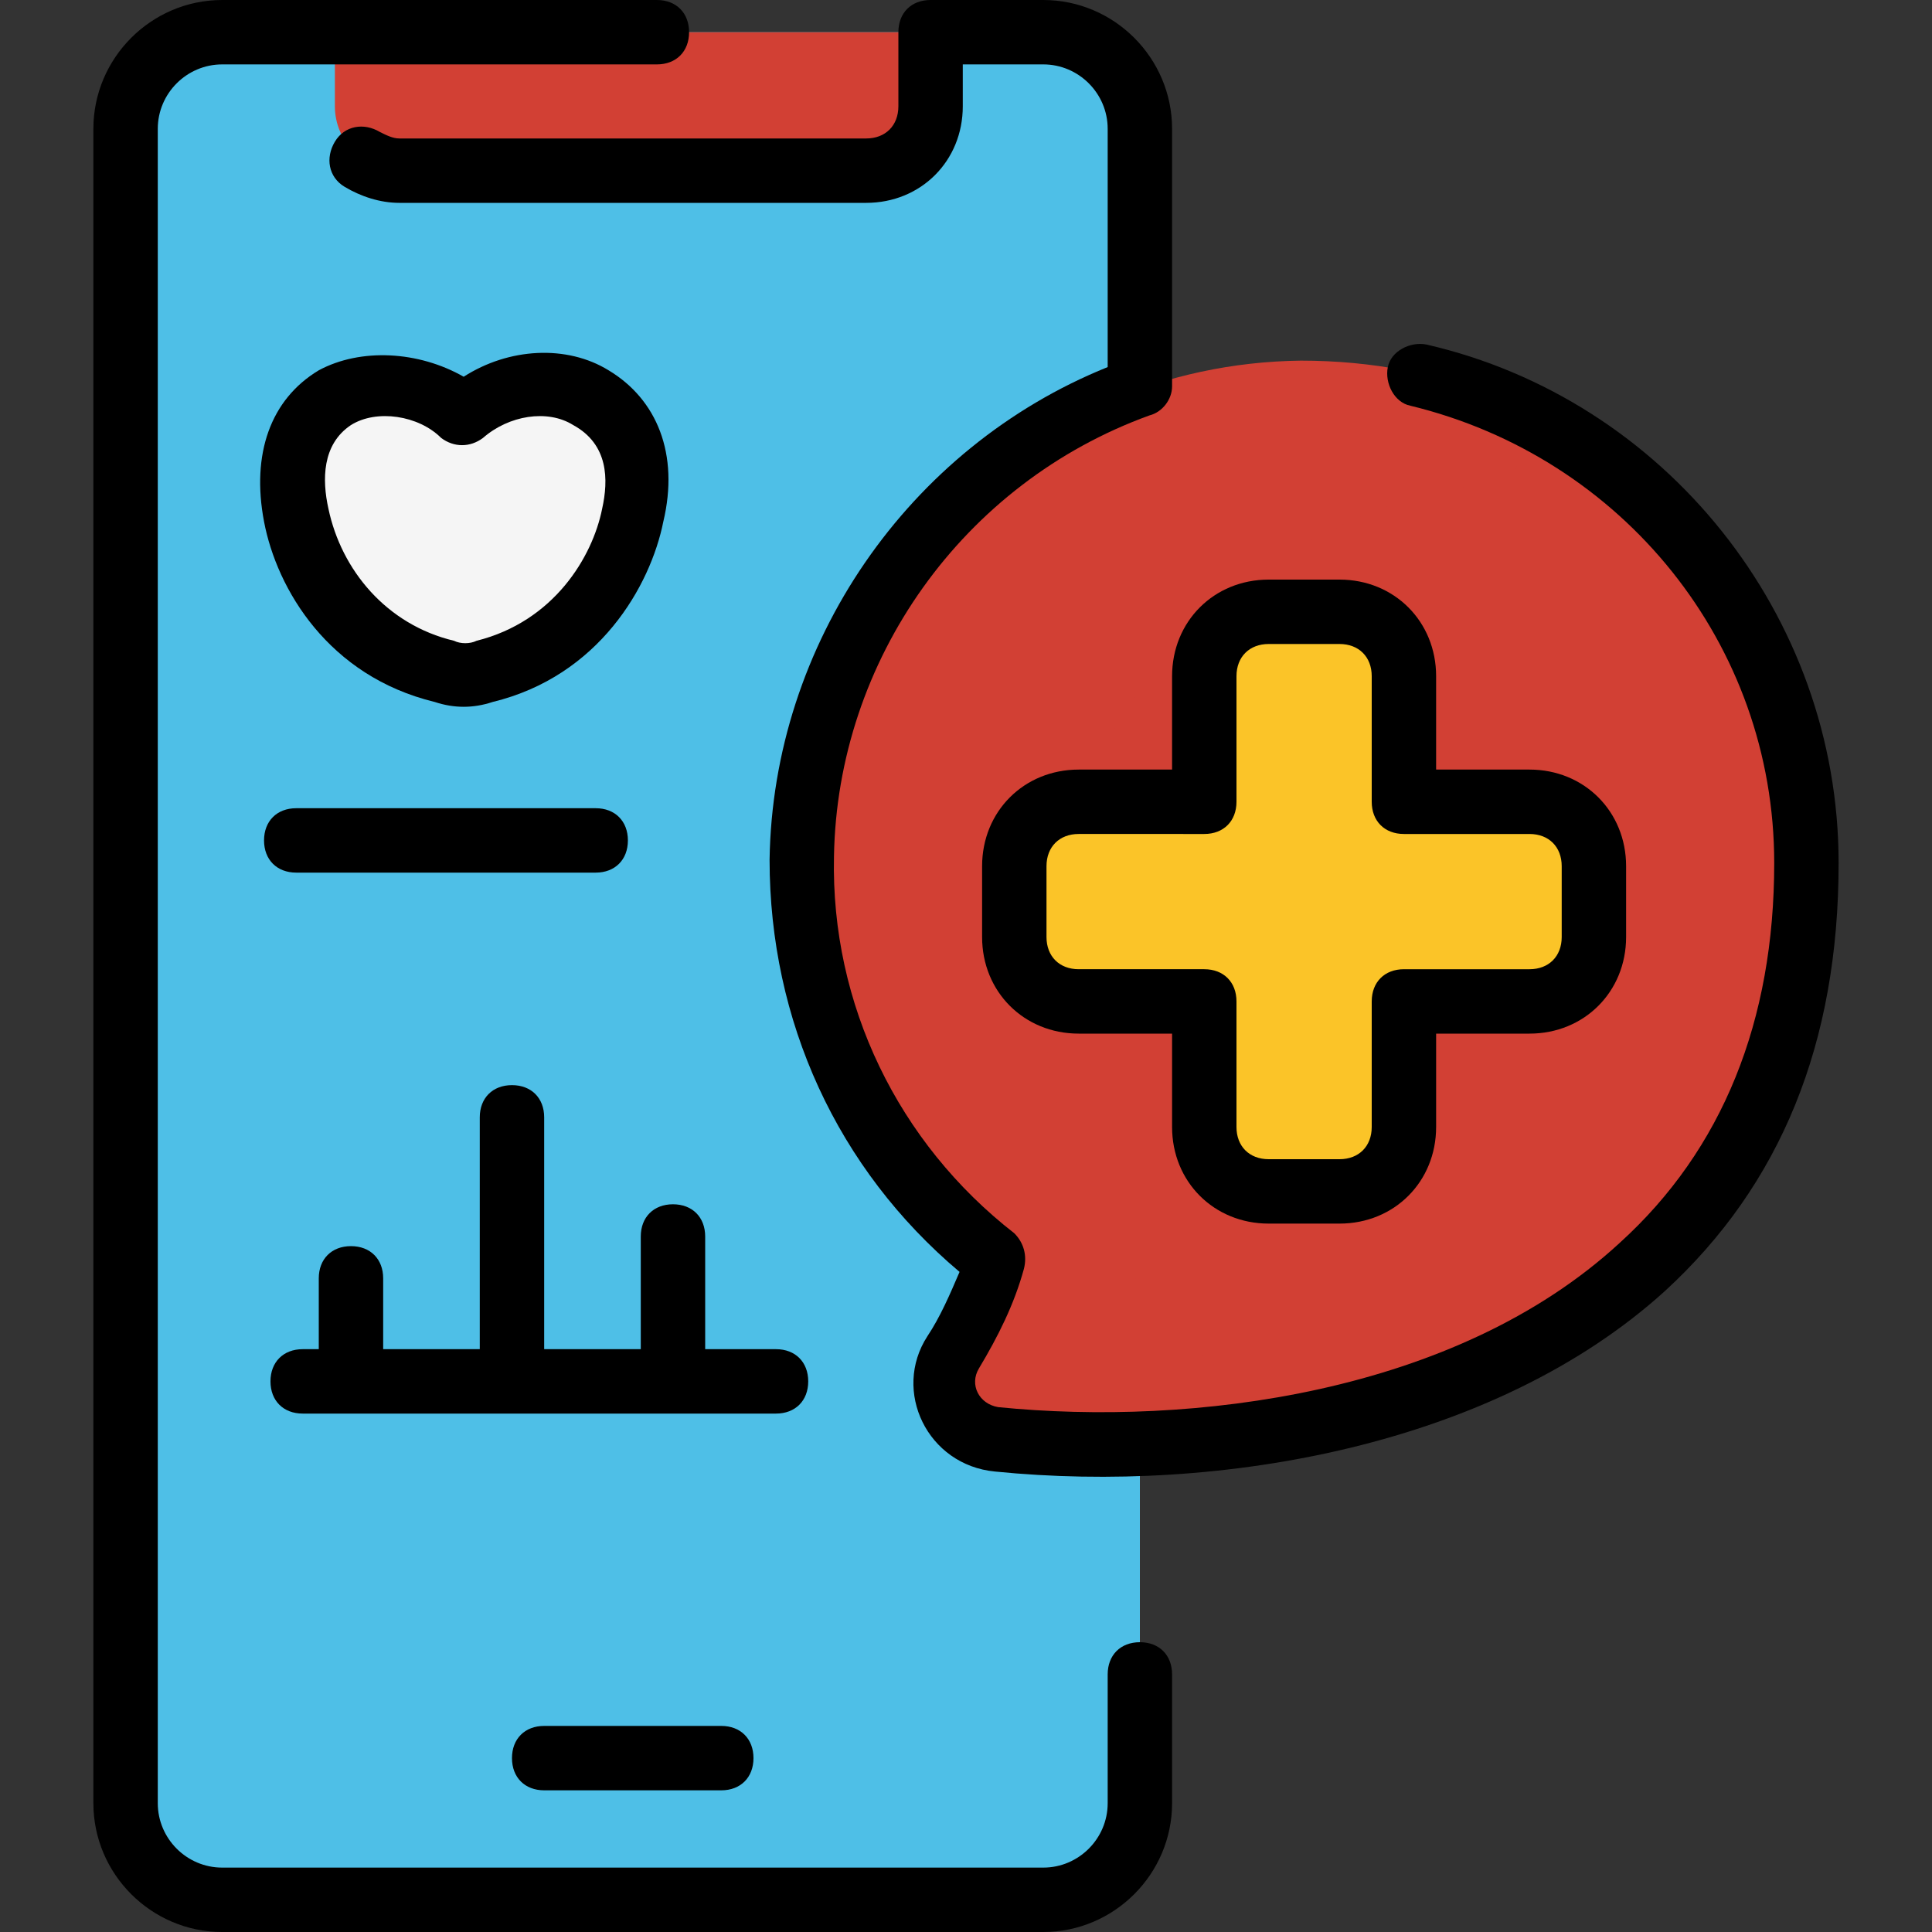 <?xml version="1.0" encoding="utf-8"?>
<!-- Generator: Adobe Illustrator 25.4.1, SVG Export Plug-In . SVG Version: 6.00 Build 0)  -->
<svg version="1.1" id="Layer_1" xmlns="http://www.w3.org/2000/svg" xmlns:xlink="http://www.w3.org/1999/xlink" x="0px" y="0px"
	 width="60px" height="60px" viewBox="0 0 60 60" style="enable-background:new 0 0 60 60;" xml:space="preserve">
<rect x="0" y="0" width="60" height="60" fill="#333333" stroke="none"/>
<style type="text/css">
	.st0{fill:#4EBFE7;}
	.st1{fill:#D24034;}
	.st2{fill:#F5F5F5;}
	.st3{fill:#FBC428;}
</style>
<path class="st0" d="M32.4,1H6.9c-1.7,0-3,1.3-3,3v52c0,1.7,1.3,3,3,3h25.5c1.7,0,3-1.3,3-3V4C35.4,2.3,34.1,1,32.4,1z"/>
<path class="st1" d="M28.9,1v2.3c0,1.1-0.9,2-2,2H12.4c-1.1,0-2-0.9-2-2V1L28.9,1z"/>
<path class="st2" d="M14.5,12.9c2.1-1.8,6-1,5.2,3.1c-0.4,2-1.9,4.2-4.6,4.9c-0.4,0.1-0.9,0.1-1.3,0C11.2,20.1,9.6,18,9.3,16
	C8.5,11.9,12.4,11.1,14.5,12.9z"/>
<path class="st1" d="M40.4,11.3c-8.5,0.1-15.4,7-15.5,15.5c0,5.1,2.3,9.6,6,12.5c-0.3,1-0.7,2-1.3,2.9c-0.7,1.1,0,2.6,1.3,2.7
	c9.1,0.9,25.1-1.9,25.1-17.9C56.1,18.2,49.1,11.2,40.4,11.3L40.4,11.3z"/>
<path class="st1" d="M32.4,30.5c0,4.7,2,9,5.3,11.9c0.9,0.8,0.4,2.3-0.8,2.4c-2.2,0.2-4.2,0.1-6,0c-1.3-0.1-2-1.6-1.3-2.7
	c0.6-0.9,1-1.9,1.3-2.9c-3.7-2.9-6.1-7.4-6-12.5c0.1-8.5,7-15.4,15.5-15.5c2.2,0,4.3,0.4,6.2,1.2c1.3,0.5,1,2.4-0.4,2.6
	C38.6,16,32.5,22.5,32.4,30.5L32.4,30.5z"/>
<path class="st3" d="M49.5,26.9v2.2c0,1.1-0.9,2-2,2h-3.9V35c0,1.1-0.9,2-2,2h-2.2c-1.1,0-2-0.9-2-2v-3.9h-3.9c-1.1,0-2-0.9-2-2
	v-2.2c0-1.1,0.9-2,2-2h3.9V21c0-1.1,0.9-2,2-2h2.2c1.1,0,2,0.9,2,2v3.9h3.9C48.6,24.9,49.5,25.8,49.5,26.9z"/>
<g>
	<path d="M44.3,10.7c-0.5-0.1-1.1,0.2-1.2,0.7c-0.1,0.5,0.2,1.1,0.7,1.2c6.6,1.6,11.3,7.4,11.3,14.2c0,4.9-1.6,8.9-4.8,11.8
		C45.2,43.3,37,44.3,31,43.7c-0.6-0.1-0.9-0.7-0.6-1.2c0.6-1,1.1-2,1.4-3.1c0.1-0.4,0-0.8-0.3-1.1c-3.6-2.8-5.7-7.1-5.6-11.7
		c0.1-6.1,4-11.6,9.8-13.7c0.4-0.1,0.7-0.5,0.7-0.9V4c0-2.2-1.8-4-4-4h-3.5c-0.6,0-1,0.4-1,1v2.3c0,0.6-0.4,1-1,1H12.4
		c-0.2,0-0.4-0.1-0.6-0.2c-0.5-0.3-1.1-0.2-1.4,0.3c-0.3,0.5-0.2,1.1,0.3,1.4c0.5,0.3,1.1,0.5,1.7,0.5h14.5c1.7,0,3-1.3,3-3V2h2.5
		c1.1,0,2,0.9,2,2v7.4C28.2,13.9,24,20,23.9,26.7c0,5,2.1,9.6,5.9,12.8c-0.3,0.7-0.6,1.4-1,2c-1.1,1.7,0,4,2.1,4.2
		c7,0.7,15.5-0.8,20.8-5.6c3.6-3.3,5.4-7.7,5.4-13.3C57.1,19.1,51.7,12.4,44.3,10.7L44.3,10.7z"/>
	<path d="M35.4,51c-0.6,0-1,0.4-1,1v4c0,1.1-0.9,2-2,2H6.9c-1.1,0-2-0.9-2-2V4c0-1.1,0.9-2,2-2h13.5c0.6,0,1-0.4,1-1s-0.4-1-1-1H6.9
		c-2.2,0-4,1.8-4,4v52c0,2.2,1.8,4,4,4h25.5c2.2,0,4-1.8,4-4v-4C36.4,51.4,36,51,35.4,51z"/>
	<path d="M16.9,53.6c-0.6,0-1,0.4-1,1s0.4,1,1,1h5.5c0.6,0,1-0.4,1-1s-0.4-1-1-1H16.9z"/>
	<path d="M36.4,23.9h-2.9c-1.7,0-3,1.3-3,3v2.2c0,1.7,1.3,3,3,3h2.9V35c0,1.7,1.3,3,3,3h2.2c1.7,0,3-1.3,3-3v-2.9h2.9
		c1.7,0,3-1.3,3-3v-2.2c0-1.7-1.3-3-3-3h-2.9V21c0-1.7-1.3-3-3-3h-2.2c-1.7,0-3,1.3-3,3V23.9z M37.4,25.9c0.6,0,1-0.4,1-1V21
		c0-0.6,0.4-1,1-1h2.2c0.6,0,1,0.4,1,1v3.9c0,0.6,0.4,1,1,1h3.9c0.6,0,1,0.4,1,1v2.2c0,0.6-0.4,1-1,1h-3.9c-0.6,0-1,0.4-1,1V35
		c0,0.6-0.4,1-1,1h-2.2c-0.6,0-1-0.4-1-1v-3.9c0-0.6-0.4-1-1-1h-3.9c-0.6,0-1-0.4-1-1v-2.2c0-0.6,0.4-1,1-1H37.4z"/>
	<path d="M18.9,11.5c-1.3-0.8-3.1-0.7-4.5,0.2c-1.4-0.8-3.2-0.9-4.5-0.2c-1.5,0.9-2.1,2.6-1.7,4.7c0.4,2.1,2,4.8,5.3,5.6
		c0.6,0.2,1.2,0.2,1.8,0c3.3-0.8,4.9-3.6,5.3-5.6C21.1,14.1,20.4,12.4,18.9,11.5L18.9,11.5z M18.7,15.8c-0.3,1.5-1.5,3.5-3.9,4.1
		c-0.2,0.1-0.5,0.1-0.7,0c-2.1-0.5-3.5-2.2-3.9-4.1c-0.2-0.9-0.2-2,0.7-2.6c0.8-0.5,2.1-0.3,2.8,0.4c0.4,0.3,0.9,0.3,1.3,0
		c0.8-0.7,2-0.9,2.8-0.4C18.9,13.8,18.9,14.9,18.7,15.8z"/>
	<path d="M20.9,37.4c-0.6,0-1,0.4-1,1v3.5h-3v-7.2c0-0.6-0.4-1-1-1c-0.6,0-1,0.4-1,1v7.2h-3v-2.2c0-0.6-0.4-1-1-1c-0.6,0-1,0.4-1,1
		v2.2H9.4c-0.6,0-1,0.4-1,1s0.4,1,1,1h14.7c0.6,0,1-0.4,1-1s-0.4-1-1-1h-2.2v-3.5C21.9,37.8,21.5,37.4,20.9,37.4z"/>
	<path d="M18.5,27.1c0.6,0,1-0.4,1-1s-0.4-1-1-1H9.2c-0.6,0-1,0.4-1,1s0.4,1,1,1H18.5z"/>
</g>
</svg>
